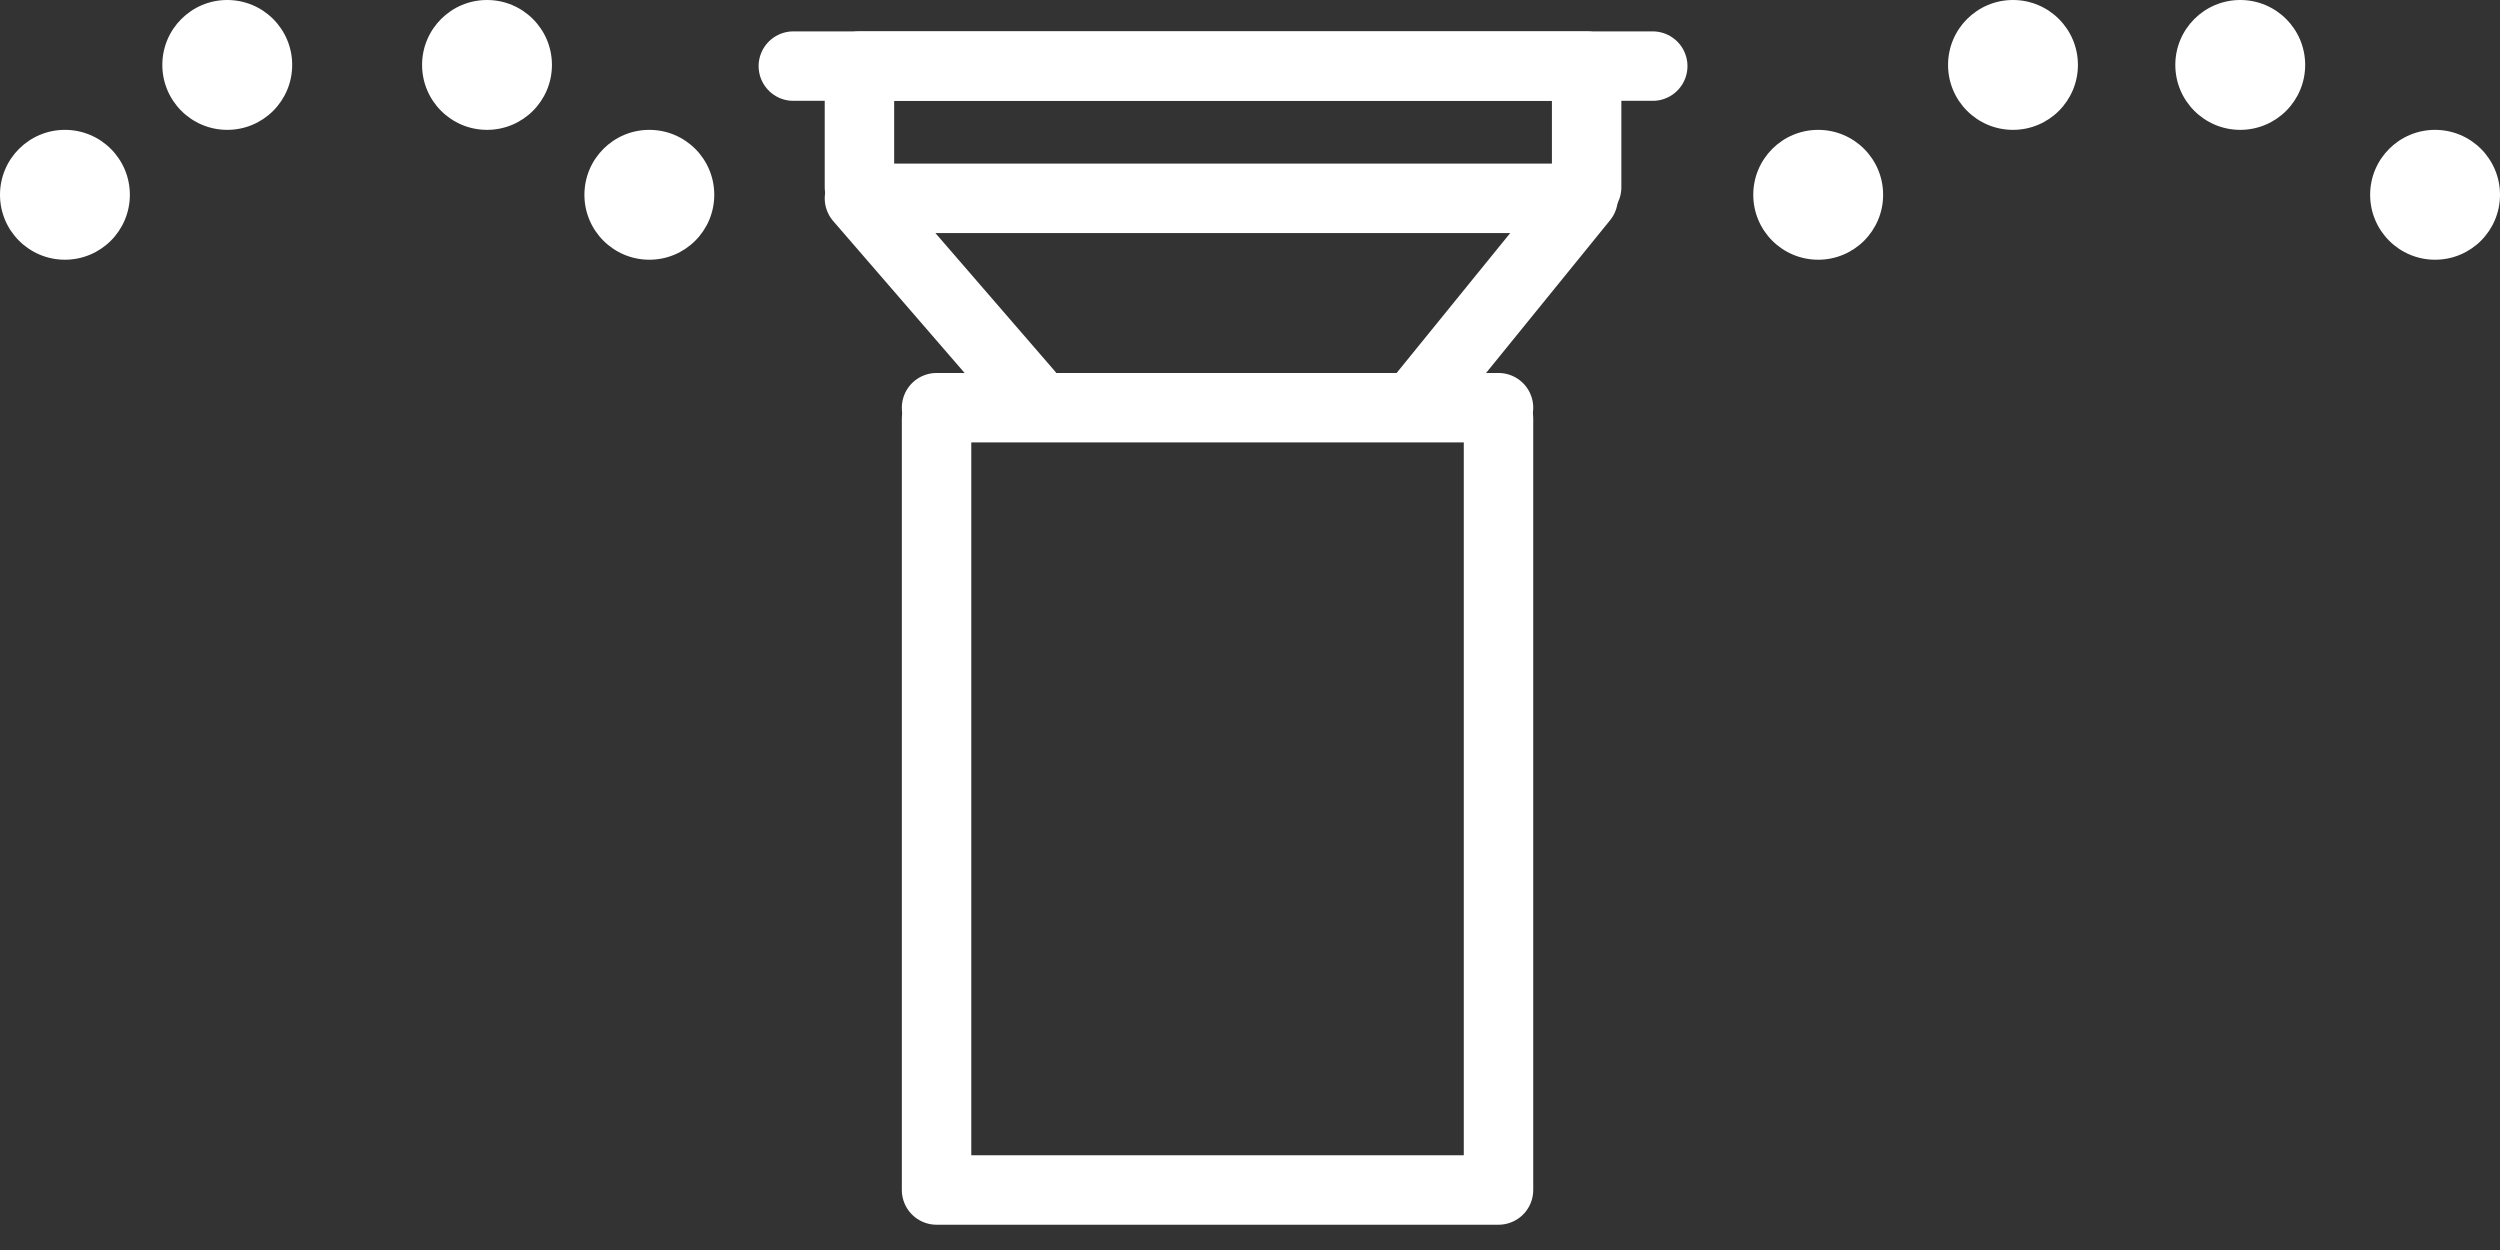 <svg width="72" height="36" viewBox="0 0 72 36" fill="none" xmlns="http://www.w3.org/2000/svg">
<rect x="0" y="0" width="72" height="36" fill="#333333" stroke="none"/>
<path d="M41.021 11.345L45.594 5.712H24.752L29.625 11.345M26.973 11.742H43.157" stroke="white" stroke-width="2" stroke-linecap="round" stroke-linejoin="round"/>
<circle cx="18.701" cy="5.61" r="1.87" fill="white"/>
<circle cx="14.026" cy="1.87" r="1.87" fill="white"/>
<circle cx="6.545" cy="1.87" r="1.87" fill="white"/>
<circle cx="1.87" cy="5.61" r="1.87" fill="white"/>
<circle cx="70.13" cy="5.61" r="1.87" fill="white"/>
<circle cx="64.519" cy="1.87" r="1.87" fill="white"/>
<circle cx="57.974" cy="1.87" r="1.87" fill="white"/>
<circle cx="52.364" cy="5.61" r="1.87" fill="white"/>
<path d="M24.752 5.394V1.904H45.695V5.394" stroke="white" stroke-width="2" stroke-linecap="round" stroke-linejoin="round"/>
<path d="M26.973 12.059V34.272H43.157V12.059" stroke="white" stroke-width="2" stroke-linecap="round" stroke-linejoin="round"/>
<path d="M22.848 1.904L47.599 1.904" stroke="white" stroke-width="2" stroke-linecap="round" stroke-linejoin="round"/>
</svg>
